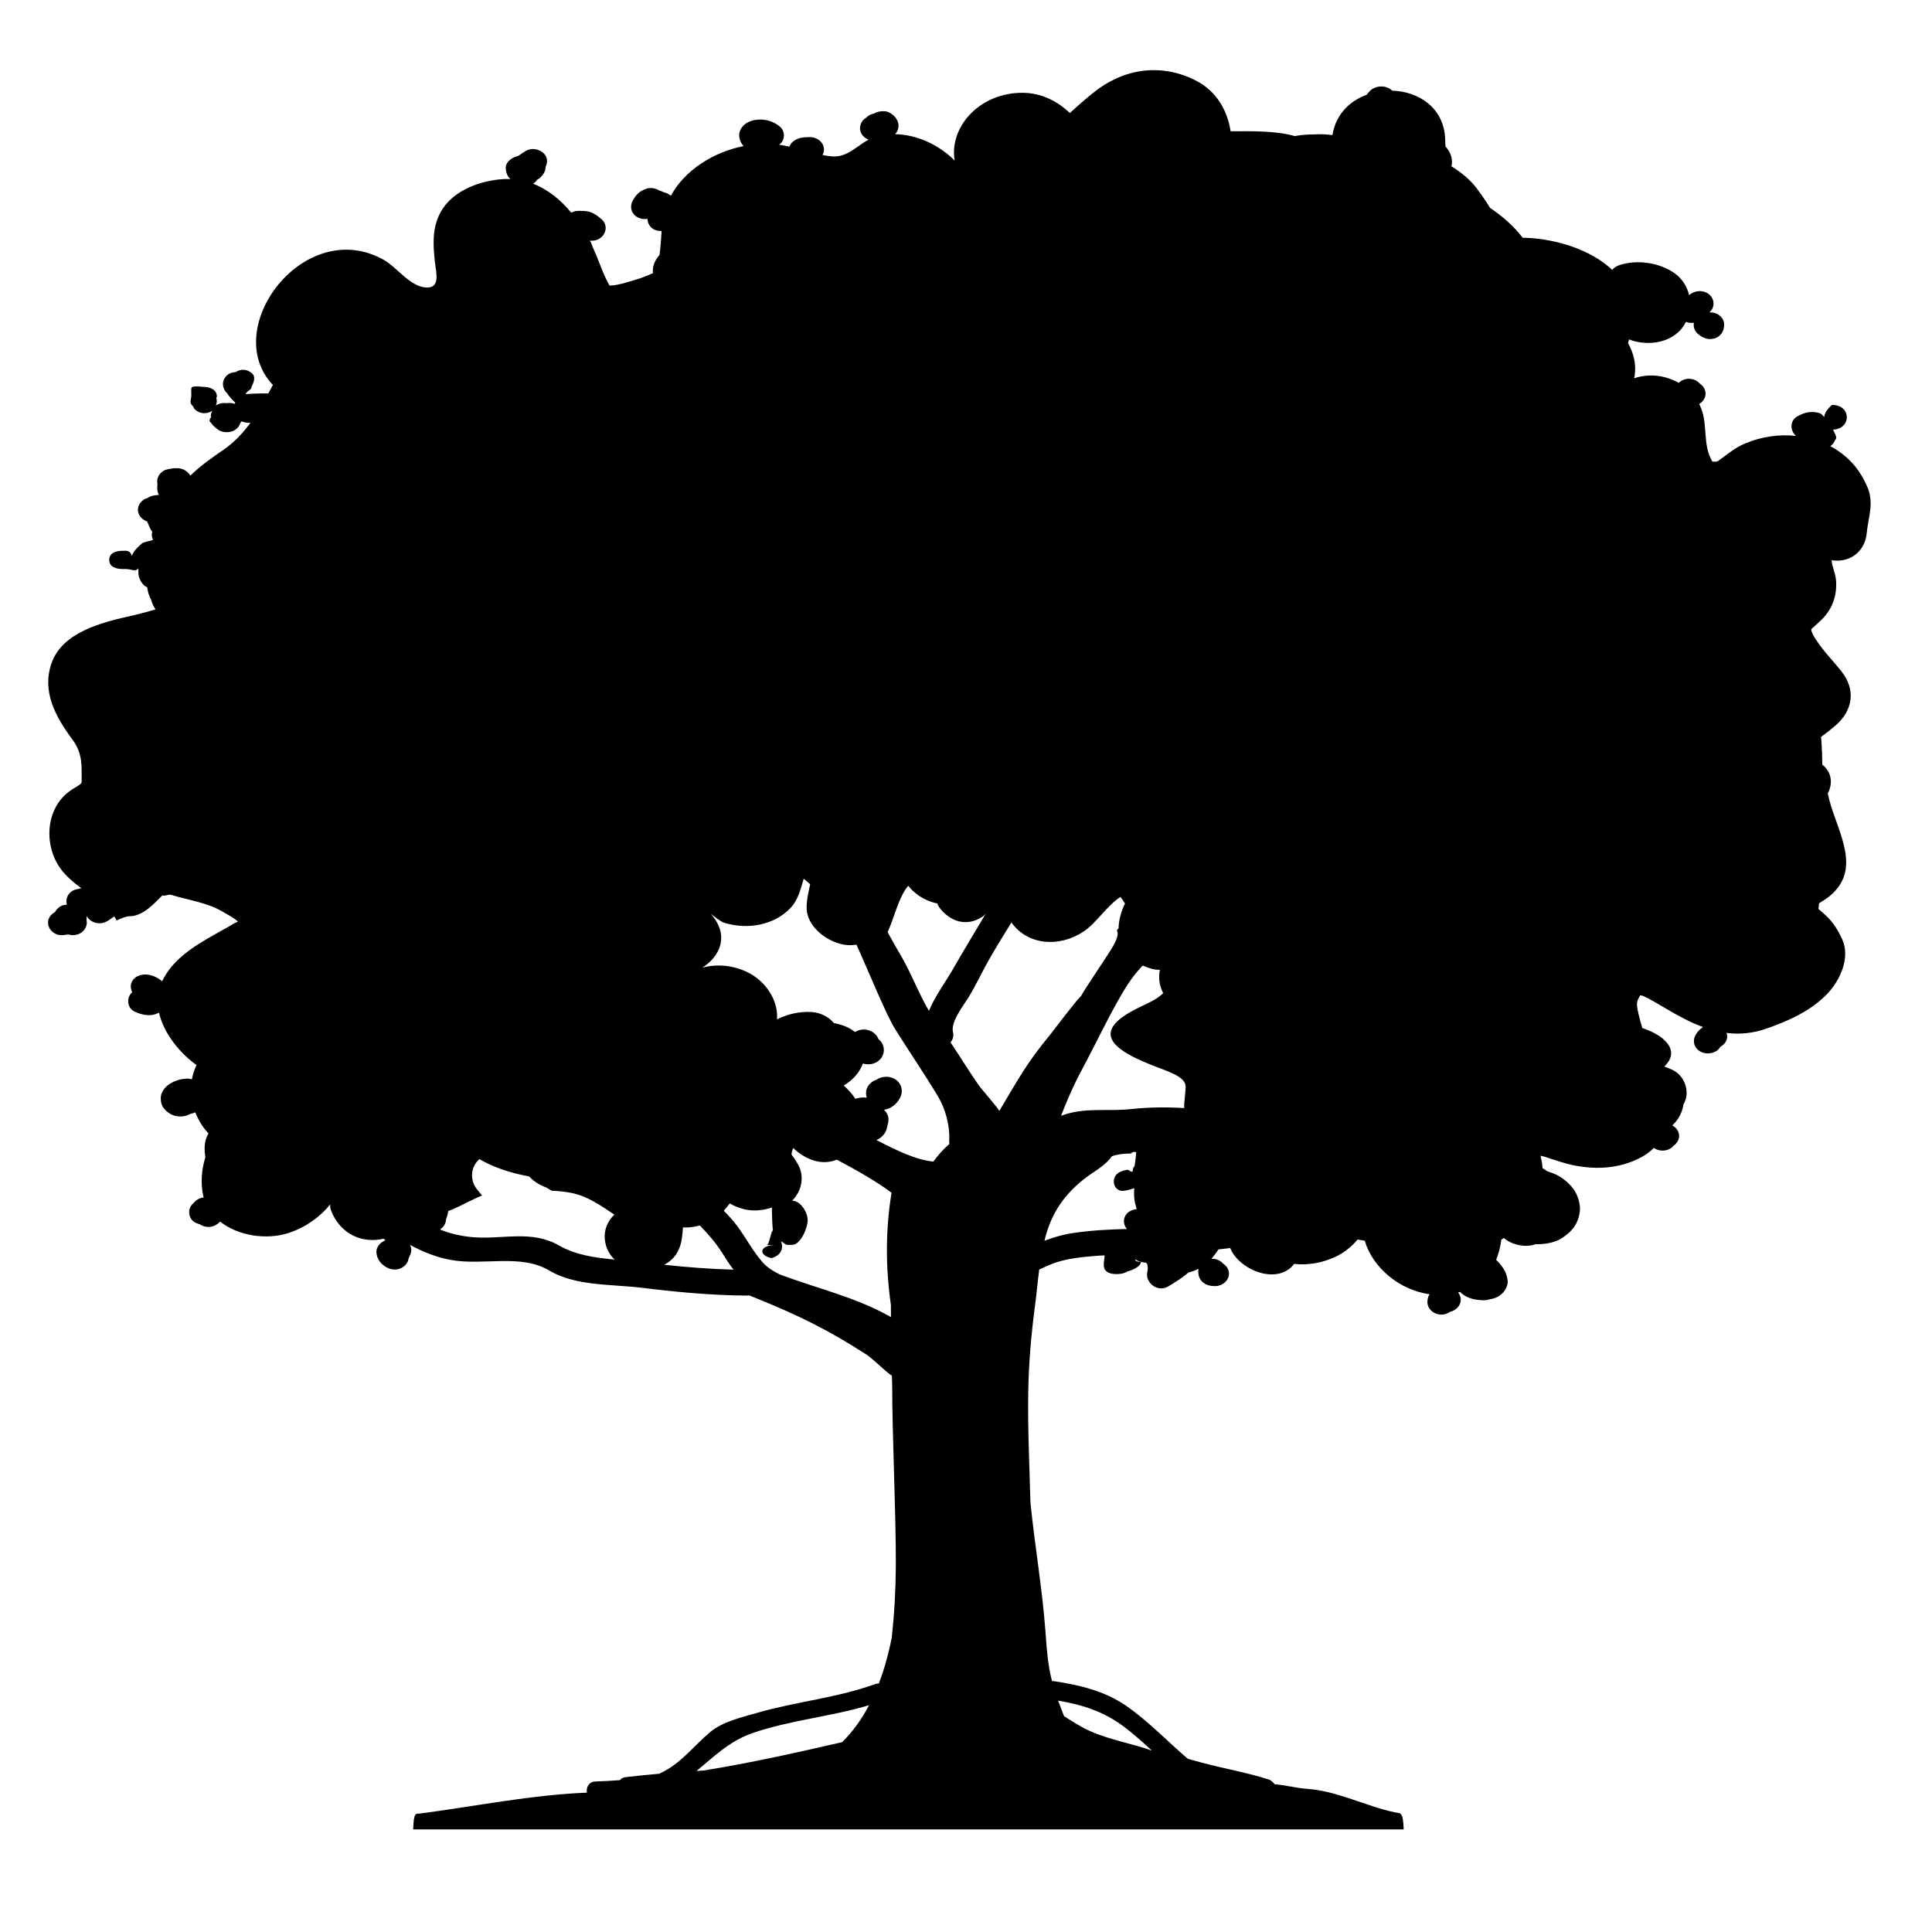 <?xml version="1.0" encoding="UTF-8"?>
<svg width="100pt" height="100pt" version="1.1" viewBox="0 0 100 100" xmlns="http://www.w3.org/2000/svg">
 <path d="m96.648 25.191c-0.332-0.766-0.785-1.363-1.523-1.867-0.125-0.086-0.254-0.16-0.387-0.23 0.117-0.082 0.203-0.199 0.25-0.324 0.145-0.129-0.043-0.352-0.109-0.531 0.965-0.047 0.953-1.281-0.051-1.281 0 0-0.395 0.312-0.402 0.625-0.121-0.094-0.117-0.168-0.285-0.211-0.398-0.105-0.746-0.027-1.09 0.168-0.434 0.238-0.398 0.754-0.09 1.023-0.887-0.098-1.793 0.039-2.633 0.391-0.547 0.227-0.949 0.59-1.414 0.914-0.047 0.031-0.137 0.035-0.184 0.027-0.039 0-0.066-0.004-0.098-0.004-0.523-0.887-0.219-1.859-0.59-2.777-0.027-0.066-0.059-0.137-0.09-0.203 0.195-0.117 0.328-0.316 0.328-0.539 0-0.203-0.113-0.391-0.289-0.508-0.133-0.156-0.34-0.258-0.574-0.258-0.203 0-0.395 0.082-0.527 0.211-0.637-0.363-1.43-0.496-2.203-0.27-0.035 0.012-0.074 0.023-0.109 0.039 0.012-0.047 0.023-0.086 0.031-0.133 0.094-0.625-0.059-1.176-0.34-1.695 0.02-0.066 0.035-0.129 0.051-0.191 0.055 0.023 0.105 0.043 0.16 0.059 0.918 0.281 1.996 0.094 2.578-0.637 0.078-0.102 0.148-0.211 0.207-0.328 0.125 0.051 0.27 0.062 0.41 0.047-0.035 0.199 0.027 0.41 0.195 0.562 0.227 0.199 0.5 0.336 0.828 0.258 0.371-0.09 0.543-0.395 0.543-0.715 0.012-0.355-0.32-0.645-0.715-0.645-0.02 0-0.035 0-0.055 0.004 0.004 0 0.008-0.004 0.012-0.008 0.285-0.242 0.273-0.668 0-0.91-0.285-0.254-0.738-0.242-1.023 0 0 0-0.004 0.004-0.008 0.004-0.008 0.004-0.016 0.012-0.023 0.016-0.102-0.434-0.348-0.84-0.738-1.121-0.773-0.559-1.973-0.746-2.906-0.418-0.148 0.055-0.258 0.137-0.336 0.234-1.113-1.051-2.894-1.598-4.469-1.66h-0.164c-0.434-0.574-1.035-1.113-1.688-1.547-0.234-0.383-0.484-0.734-0.703-1.027-0.316-0.418-0.773-0.805-1.297-1.125 0.09-0.375-0.043-0.734-0.309-1.031-0.004-0.121-0.012-0.242-0.016-0.363-0.055-1.645-1.371-2.481-2.742-2.523-0.312-0.305-0.875-0.285-1.172 0.031-0.055 0.059-0.102 0.117-0.152 0.18-0.883 0.324-1.602 1.023-1.77 2.09-0.309-0.047-0.645-0.059-0.977-0.035-0.273-0.004-0.578 0.016-0.914 0.074-0.016 0.004-0.031 0.008-0.047 0.012-1.023-0.285-2.164-0.254-3.332-0.25-0.164-1.066-0.715-2.078-1.82-2.637-1.836-0.922-3.762-0.59-5.285 0.641-0.422 0.336-0.824 0.691-1.215 1.051-0.633-0.602-1.453-1.035-2.422-1.047-2.238-0.023-3.832 1.758-3.543 3.504-0.797-0.797-1.93-1.34-3.082-1.363 0.203-0.199 0.234-0.531 0.086-0.762-0.137-0.234-0.426-0.457-0.742-0.426-0.152 0.012-0.297 0.031-0.422 0.113-0.008 0-0.012 0.004-0.02 0.008-0.168 0.035-0.309 0.113-0.414 0.227-0.25 0.141-0.355 0.453-0.281 0.699 0.059 0.188 0.219 0.348 0.422 0.422-0.633 0.348-1.141 0.953-1.934 0.867-0.152-0.016-0.305-0.043-0.453-0.07 0.051-0.086 0.078-0.18 0.078-0.281 0-0.352-0.332-0.645-0.727-0.645-0.32 0-0.629 0.027-0.875 0.23-0.086 0.07-0.148 0.16-0.191 0.266-0.176-0.043-0.348-0.074-0.531-0.102 0.012-0.008 0.027-0.02 0.039-0.027 0.285-0.234 0.277-0.68 0-0.91-0.43-0.363-1.078-0.48-1.613-0.242-0.281 0.125-0.512 0.422-0.492 0.711 0.012 0.203 0.09 0.387 0.227 0.539-1.59 0.316-3.055 1.266-3.762 2.57-0.098-0.082-0.219-0.145-0.359-0.176-0.008-0.004-0.016-0.008-0.023-0.012-0.07-0.031-0.141-0.059-0.215-0.082-0.207-0.121-0.445-0.176-0.703-0.082-0.328 0.117-0.516 0.316-0.668 0.594-0.176 0.312-0.098 0.695 0.262 0.883 0.145 0.074 0.324 0.098 0.492 0.07 0.012 0.316 0.242 0.629 0.699 0.629h0.035c-0.031 0.414-0.047 0.828-0.109 1.238-0.109 0.133-0.211 0.273-0.273 0.441-0.066 0.168-0.082 0.34-0.066 0.504-0.043 0.016-0.488 0.215-0.684 0.273-0.484 0.141-1.055 0.359-1.562 0.371-0.344-0.59-0.562-1.336-0.871-1.988-0.047-0.117-0.105-0.336-0.168-0.336h0.121c0.629 0 0.957-0.707 0.512-1.105-0.184-0.16-0.367-0.305-0.613-0.383-0.184-0.059-0.398-0.055-0.59-0.055-0.137 0-0.262 0.035-0.371 0.094-0.535-0.648-1.191-1.195-1.977-1.5 0.035-0.023 0.07-0.047 0.102-0.078 0.043-0.039 0.078-0.082 0.105-0.129 0.062-0.031 0.121-0.066 0.172-0.117 0.113-0.125 0.227-0.25 0.254-0.418 0.008-0.059 0.016-0.102 0.02-0.148 0.117-0.238 0.094-0.508-0.137-0.715-0.219-0.195-0.609-0.262-0.879-0.102-0.117 0.07-0.234 0.148-0.348 0.23-0.008 0.004-0.012 0.008-0.02 0.012-0.02 0.012-0.035 0.02-0.059 0.031-0.035 0.012-0.07 0.023-0.094 0.031-0.285 0.086-0.562 0.328-0.531 0.625 0.02 0.188 0.07 0.402 0.242 0.535-0.195-0.008-0.398 0-0.605 0.023-1.227 0.137-2.469 0.684-3.023 1.715-0.441 0.832-0.375 1.707-0.277 2.598 0.051 0.484 0.312 1.352-0.5 1.277-0.809-0.074-1.477-1.043-2.133-1.418-4.102-2.336-8.547 3.523-5.758 6.465-0.078 0.148-0.16 0.297-0.238 0.441-0.027 0-0.402-0.004-0.43-0.004-0.129 0.004-0.73 0.023-0.73 0.043v-0.012c0-0.125 0.324-0.242 0.285-0.352 0.117-0.238 0.246-0.531 0.031-0.719-0.258-0.227-0.57-0.242-0.855-0.059-0.242 0.004-0.43 0.105-0.562 0.312-0.16 0.246-0.09 0.594 0.145 0.793 0.02 0.047 0.055 0.09 0.09 0.133 0.094 0.121 0.203 0.23 0.316 0.336v0.008c-0.012 0.02-0.016 0.039-0.027 0.059-0.082-0.031-0.172-0.047-0.27-0.047-0.059 0-0.121 0.004-0.176 0.012-0.035-0.008-0.066-0.012-0.098-0.012-0.16 0-0.309 0.047-0.43 0.129 0.055-0.129 0.059-0.273 0.016-0.406 0.02-0.059 0.035 0.012 0.035-0.051 0-0.352-0.332-0.508-0.727-0.508l-0.262-0.02c-0.395 0-0.336 0.023-0.336 0.375v0.094c0 0.199-0.113 0.363 0.043 0.508 0.082 0.07 0.07 0.148 0.156 0.223 0.25 0.227 0.605 0.242 0.887 0.062-0.031 0.066-0.07 0.141-0.07 0.219 0 0.051-0.008 0.098 0 0.141 0 0.012-0.051 0.02-0.051 0.031 0.008 0.047-0.02 0.09-0.02 0.129v0.004c0 0.043 0.086 0.09 0.109 0.137 0.055 0.102 0.172 0.184 0.262 0.262 0.277 0.246 0.762 0.246 1.035 0 0.094-0.086 0.16-0.191 0.191-0.301 0.02-0.023 0.043-0.051 0.062-0.078 0.105 0.043 0.223 0.07 0.344 0.078 0.043 0 0.078 0 0.117-0.008-0.391 0.535-0.844 1.027-1.426 1.422-0.586 0.395-1.188 0.828-1.691 1.32-0.012-0.02-0.016-0.035-0.027-0.051-0.148-0.203-0.398-0.348-0.684-0.336-0.156-0.008-0.32 0.027-0.473 0.059-0.375 0.082-0.598 0.449-0.512 0.773-0.035 0.191-0.02 0.383 0.074 0.555-0.02 0-0.039-0.004-0.062 0-0.172 0.02-0.336 0.035-0.477 0.125-0.012 0.008-0.023 0.02-0.043 0.027-0.289 0.082-0.508 0.328-0.508 0.613 0 0.273 0.199 0.508 0.473 0.602 0.047 0.102 0.094 0.203 0.133 0.309 0.035 0.086 0.082 0.16 0.141 0.227-0.051 0.137-0.031 0.285 0.035 0.422-0.105 0.051-0.477 0.105-0.559 0.172-0.215 0.18-0.453 0.41-0.535 0.652-0.051-0.148-0.133-0.262-0.312-0.262h-0.137c-0.395 0-0.723 0.121-0.723 0.473 0 0.352 0.328 0.473 0.723 0.473h0.137c0.285 0 0.531 0.172 0.648-0.047 0 0.047 0 0.254 0.004 0.305 0.027 0.25 0.195 0.586 0.457 0.688 0.02 0.203 0.082 0.441 0.195 0.629 0.047 0.18 0.125 0.363 0.234 0.516-0.348 0.102-0.809 0.227-1.148 0.305-1.645 0.363-3.691 0.867-4.246 2.504-0.496 1.461 0.23 2.762 1.094 3.93 0.535 0.727 0.473 1.34 0.473 2.203 0 0.117-0.355 0.266-0.625 0.465-1.262 0.922-1.336 2.828-0.457 4.023 0.27 0.367 0.672 0.715 1.07 1-0.098 0.02-0.168 0.035-0.262 0.059-0.383 0.082-0.59 0.461-0.488 0.793-0.043 0-0.078 0.004-0.125 0.012-0.234 0.043-0.391 0.191-0.496 0.375-0.215 0.109-0.355 0.309-0.355 0.547 0 0.34 0.328 0.66 0.723 0.645 0.105-0.004 0.207-0.02 0.309-0.043 0.266 0.078 0.547 0.043 0.758-0.145 0.164-0.145 0.258-0.387 0.199-0.59 0.012-0.074 0.012-0.148 0-0.227 0.016 0.023 0.031 0.047 0.047 0.074 0.262 0.363 0.781 0.418 1.137 0.129-0.117 0.098 0.016-0.004 0.039-0.023 0.062-0.043 0.129-0.09 0.191-0.133 0.062-0.051 0.121 0.242 0.172 0.184 0.262-0.125 0.523-0.207 0.594-0.207h0.035c0.73 0 1.297-0.676 1.711-1.078 0.152 0.051 0.305-0.074 0.461-0.027 0.941 0.285 1.898 0.398 2.727 0.906 0.258 0.156 0.5 0.27 0.719 0.469-0.035 0.035-0.066 0.039-0.09 0.055-0.012 0.004-0.012 0-0.02 0-0.012 0.008-0.031 0.016-0.051 0.027-0.105 0.066-0.215 0.125-0.324 0.191-0.227 0.129-0.457 0.258-0.688 0.387-1.133 0.637-2.211 1.316-2.746 2.438-0.195-0.172-0.434-0.293-0.707-0.34-0.387-0.062-0.781 0.094-0.891 0.453-0.043 0.145-0.02 0.309 0.051 0.453-0.043 0.039-0.082 0.078-0.113 0.133-0.188 0.281-0.098 0.73 0.258 0.879 0.316 0.137 0.699 0.242 1.051 0.125 0.062-0.023 0.129-0.051 0.191-0.082 0.23 1.02 0.996 1.996 1.816 2.621 0.043 0.035 0.086 0.062 0.129 0.094-0.117 0.234-0.199 0.484-0.242 0.738-0.094-0.027-0.195-0.043-0.297-0.035-0.355 0.016-0.699 0.145-0.965 0.352-0.207 0.16-0.379 0.453-0.348 0.711 0.008 0.152 0.027 0.289 0.129 0.434s0.191 0.215 0.34 0.312c0.215 0.145 0.559 0.184 0.816 0.113 0.086-0.023 0.172-0.059 0.25-0.102 0.086-0.016 0.172-0.039 0.25-0.078 0.109 0.277 0.25 0.543 0.426 0.785 0.078 0.109 0.168 0.211 0.258 0.309-0.117 0.191-0.188 0.414-0.199 0.676-0.008 0.195 0.008 0.383 0.035 0.566-0.211 0.66-0.242 1.371-0.109 1.98 0.008 0.027 0.02 0.059 0.027 0.09-0.23 0.023-0.402 0.137-0.547 0.309-0.039 0.035-0.078 0.078-0.113 0.129-0.188 0.285-0.094 0.727 0.262 0.883 0.066 0.027 0.129 0.051 0.191 0.066 0.125 0.086 0.285 0.141 0.449 0.141 0.227 0 0.461-0.113 0.602-0.281 0.93 0.738 2.394 0.973 3.566 0.586 0.875-0.293 1.602-0.816 2.141-1.477-0.016 0.09-0.008 0.184 0.027 0.281 0.297 0.816 0.973 1.477 1.973 1.559 0.27 0.023 0.523-0.004 0.766-0.062 0.023 0.02 0.039 0.039 0.062 0.062 0.008 0.012 0.016 0.016 0.027 0.023-0.273 0.102-0.488 0.355-0.469 0.629 0.023 0.344 0.246 0.637 0.586 0.801 0.449 0.215 0.961-0.012 1.066-0.426 0.008-0.051 0.027-0.102 0.051-0.152 0-0.008 0.004-0.016 0.012-0.023 0.102-0.191 0.125-0.398 0.027-0.59 0.656 0.352 1.348 0.637 2.094 0.773 1.703 0.316 3.617-0.336 5.109 0.551 1.359 0.809 3.203 0.703 4.773 0.891 1.809 0.223 3.617 0.395 5.449 0.406 0.047 0 0.086-0.008 0.125-0.012l0.375 0.152c2.211 0.898 3.715 1.633 5.703 2.918 0.316 0.203 0.965 0.863 1.312 1.094 0.004 0.203 0.012 0.406 0.016 0.605-0.008 2.156 0.199 6.617 0.188 9.23-0.008 1.266-0.078 2.488-0.211 3.715-0.023 0.125-0.051 0.25-0.078 0.371-0.145 0.66-0.336 1.344-0.59 2.008-0.062-0.004-0.129 0.004-0.199 0.031-1.977 0.715-4.059 0.898-6.066 1.477-0.809 0.234-1.809 0.453-2.469 1.008-0.871 0.727-1.516 1.637-2.574 2.121-0.02 0.008-0.027 0.02-0.043 0.031-0.59 0.051-1.184 0.109-1.773 0.18-0.133 0.016-0.215 0.074-0.277 0.152-0.422 0.031-0.848 0.059-1.273 0.07-0.344 0.012-0.484 0.316-0.438 0.578-2.887 0.117-5.773 0.703-8.637 1.082-0.211 0.031-0.324-0.125-0.355 0.82h51.27c-0.035-0.945-0.168-0.824-0.441-0.879-1.504-0.312-2.996-1.113-4.547-1.219-0.566-0.039-1.129-0.195-1.688-0.238-0.074-0.078-0.172-0.203-0.305-0.246-1.133-0.363-2.309-0.562-3.449-0.867-0.281-0.074-0.512-0.148-0.742-0.203-1.059-0.906-2.035-1.938-3.184-2.738-1.117-0.777-2.445-1.09-3.769-1.285-0.031-0.004-0.055 0-0.078 0.004-0.227-0.875-0.277-1.73-0.344-2.633-0.168-2.211-0.551-4.406-0.773-6.613-0.051-1.91-0.145-3.824-0.113-5.734 0.023-1.488 0.152-2.945 0.344-4.422 0.086-0.629 0.141-1.27 0.223-1.906 0.215-0.098 0.43-0.195 0.648-0.285 0.73-0.297 1.676-0.375 2.465-0.434 0.066-0.008 0.27-0.008 0.27-0.012 0 0.312-0.172 0.699 0.184 0.883 0.254 0.137 0.789 0.105 1.012-0.059 0.258-0.062 0.664-0.25 0.688-0.477-0.023-0.016-0.207-0.027-0.203-0.035 0.008-0.016-0.094-0.031-0.086-0.047 0.012-0.023 0-0.047-0.004-0.066 0.086 0.066 0.184 0.113 0.297 0.137 0 0 0.004-0.004 0.004-0.008v0.012c0.082 0.02 0.168 0.035 0.254 0.035 0.023 0.027 0.035 0.059 0.066 0.082 0.027 0.129 0.035 0.258 0 0.402-0.125 0.523 0.508 1.086 1.086 0.746 0.375-0.227 0.738-0.453 1.047-0.719 0.184-0.047 0.359-0.113 0.52-0.195-0.012 0.039-0.016 0.086-0.016 0.133 0 0.211 0.059 0.41 0.234 0.566 0.172 0.152 0.395 0.199 0.629 0.199 0.395 0 0.727-0.293 0.727-0.645 0-0.207-0.113-0.391-0.293-0.508-0.133-0.156-0.34-0.262-0.57-0.262-0.02 0-0.035 0.004-0.051 0.008 0.117-0.137 0.25-0.309 0.371-0.492 0.203-0.023 0.406-0.047 0.609-0.07 0.035 0.09 0.07 0.172 0.125 0.254 0.387 0.609 1.207 1.098 2 1.109 0.477 0.008 0.895-0.172 1.164-0.52 0.004-0.008 0.004-0.016 0.012-0.023 0.707 0.078 1.445-0.047 2.117-0.355 0.465-0.215 0.867-0.535 1.172-0.906 0.125 0.023 0.246 0.043 0.371 0.059 0.402 1.391 1.797 2.559 3.356 2.773-0.074 0.113-0.113 0.25-0.113 0.406 0 0.352 0.328 0.648 0.727 0.648 0.172 0 0.32-0.059 0.445-0.145 0.312-0.07 0.555-0.324 0.555-0.625 0-0.137-0.055-0.266-0.137-0.375 0.035-0.012 0.07-0.023 0.102-0.031 0.25 0.266 0.637 0.402 1.031 0.422 0.16 0.023 0.316 0.016 0.461-0.027 0.125-0.02 0.25-0.055 0.363-0.098 0.363-0.145 0.645-0.535 0.605-0.891-0.043-0.426-0.285-0.762-0.594-1.066 0.137-0.332 0.223-0.688 0.27-1.047 0.043-0.027 0.086-0.055 0.129-0.082 0.398 0.344 1.102 0.52 1.637 0.32 0.496 0.012 1.004-0.078 1.375-0.32 0.566-0.367 0.871-0.805 0.926-1.438 0.027-0.352-0.133-0.848-0.363-1.137-0.293-0.371-0.715-0.695-1.215-0.84-0.039-0.02-0.086-0.035-0.129-0.047-0.066-0.059-0.145-0.105-0.227-0.152-0.012-0.223-0.055-0.434-0.105-0.645 0.059 0.016 0.109 0.023 0.172 0.039 0.402 0.129 0.793 0.266 1.211 0.379 0.723 0.191 1.586 0.273 2.367 0.148 0.848-0.133 1.676-0.504 2.113-0.973 0.281 0.203 0.699 0.188 0.957-0.039 0.023-0.023 0.043-0.043 0.059-0.066 0.176-0.121 0.293-0.312 0.293-0.512 0-0.238-0.145-0.434-0.352-0.543 0.309-0.289 0.512-0.656 0.578-1.086 0.043-0.078 0.086-0.168 0.113-0.258 0.172-0.562-0.102-1.273-0.711-1.547-0.137-0.059-0.262-0.105-0.391-0.156 0.355-0.355 0.492-0.746 0.172-1.18-0.266-0.359-0.738-0.621-1.312-0.816-0.07-0.234-0.137-0.465-0.188-0.688-0.07-0.297-0.133-0.582-0.047-0.77 0.016-0.039 0.09-0.168 0.125-0.238 0.07 0.012 0.148 0.027 0.195 0.055 0.352 0.172 0.688 0.363 1.023 0.566 0.668 0.398 1.34 0.773 2.031 1.023-0.156 0.105-0.285 0.246-0.375 0.398-0.184 0.312-0.094 0.699 0.262 0.883 0.328 0.172 0.809 0.078 0.992-0.23 0.004-0.008 0.008-0.016 0.012-0.023 0.215-0.113 0.363-0.312 0.363-0.547 0-0.059-0.016-0.117-0.035-0.176 0.656 0.082 1.336 0.031 2.066-0.223 1.172-0.406 2.32-0.934 3.148-1.801 0.68-0.711 1.199-1.883 0.777-2.812-0.219-0.48-0.465-0.891-0.875-1.266-0.078-0.07-0.23-0.203-0.359-0.316 0.016-0.094 0.023-0.191 0.031-0.289 0.004-0.004 0.008-0.008 0.02-0.012 0.176-0.121 0.371-0.23 0.535-0.367 1.793-1.488 0.246-3.523-0.102-5.312 0.258-0.488 0.227-1.082-0.285-1.492 0-0.398-0.016-0.797-0.043-1.191-0.008-0.078-0.016-0.16-0.023-0.238 0.258-0.188 0.508-0.383 0.746-0.586 0.895-0.773 1.062-1.828 0.348-2.762-0.438-0.57-0.977-1.09-1.355-1.695-0.102-0.137-0.184-0.289-0.234-0.449 0-0.035-0.004-0.062-0.008-0.09 0.184-0.164 0.367-0.324 0.543-0.496 0.566-0.559 0.797-1.277 0.738-2.023-0.031-0.395-0.215-0.73-0.227-1.047 0.09 0.016 0.18 0.023 0.273 0.023 0.91-0.004 1.457-0.645 1.539-1.391 0.074-0.844 0.406-1.578 0.031-2.438zm-67.719 39.273c-1.422-0.812-2.879-0.305-4.434-0.426-0.605-0.047-1.172-0.184-1.707-0.391 0.008-0.016 0.016-0.027 0.02-0.039 0.023-0.016 0.051-0.031 0.07-0.051 0.129-0.117 0.203-0.277 0.207-0.441 0.059-0.141 0.094-0.285 0.117-0.434 0.051-0.02 0.102-0.035 0.148-0.055 0.488-0.199 1.043-0.52 1.605-0.75-0.102-0.113-0.199-0.227-0.289-0.348-0.352-0.465-0.309-1.129 0.148-1.535 0.098 0.051 0.188 0.105 0.285 0.16 0.738 0.371 1.512 0.594 2.289 0.738 0.234 0.254 0.547 0.453 0.902 0.578 0.082 0.059 0.176 0.109 0.266 0.164 0.344 0.008 0.691 0.047 1.027 0.113 0.828 0.164 1.52 0.656 2.215 1.121-0.34 0.324-0.543 0.781-0.492 1.281 0.043 0.438 0.23 0.785 0.508 1.047-1.02-0.098-2.016-0.234-2.887-0.734zm14.656 25.711c-2.379 0.547-4.754 1.078-7.156 1.465-0.125 0.008-0.254 0.02-0.379 0.027 0.891-0.73 1.699-1.547 2.894-1.961 1.961-0.676 4.051-0.848 6.039-1.445-0.371 0.703-0.824 1.355-1.398 1.914zm14.59-0.801c0.508 0.383 0.98 0.809 1.449 1.238-1.023-0.367-2.117-0.543-3.117-0.973-0.512-0.219-0.973-0.52-1.434-0.812-0.102-0.266-0.203-0.535-0.305-0.801 1.246 0.207 2.371 0.562 3.406 1.348zm-11.453-43.09c0.082-0.16 0.18-0.305 0.289-0.438 0.113 0.145 0.246 0.281 0.383 0.387 0.316 0.262 0.715 0.449 1.125 0.531 0.02 0.07 0.047 0.137 0.102 0.207 0.531 0.715 1.398 1.031 2.231 0.477 0.086-0.055 0.141-0.121 0.188-0.191-0.57 0.977-1.168 1.941-1.711 2.898-0.367 0.648-0.934 1.398-1.246 2.168-0.523-0.883-0.871-1.84-1.383-2.738-0.258-0.449-0.516-0.891-0.758-1.34 0.273-0.574 0.465-1.367 0.781-1.961zm-12.348 19.18c0.555-0.277 0.832-0.773 0.918-1.34 0.027-0.195 0.043-0.398 0.059-0.594 0.129 0.008 0.258 0.008 0.395-0.008 0.156-0.016 0.316-0.047 0.477-0.09 0.434 0.441 0.832 0.902 1.16 1.422 0.184 0.297 0.371 0.59 0.582 0.863-1.203-0.031-2.394-0.125-3.59-0.254zm11.738 2.094c0 0.207 0 0.41 0.004 0.617-0.023-0.012-0.039-0.027-0.062-0.035-1.754-1-3.809-1.461-5.715-2.184-0.336-0.172-0.637-0.363-0.844-0.594-0.531-0.598-0.887-1.305-1.363-1.938-0.199-0.262-0.43-0.516-0.668-0.758 0.098-0.113 0.203-0.238 0.309-0.375 0.254 0.148 0.535 0.258 0.84 0.32 0.434 0.086 0.91 0.035 1.352-0.113-0.008 0.043-0.012 0.082-0.012 0.125 0 0.098 0.023 0.988 0.059 1.07-0.094-0.035-0.195 0.746-0.316 0.746h0.465c-0.859 0-0.93 0.535-0.23 0.68 0.48-0.125 0.645-0.496 0.492-0.875 0.102 0.047 0.219 0.191 0.34 0.191h0.23c0.445 0 0.812-0.871 0.812-1.281 0-0.398-0.363-1.004-0.805-1.008 0.469-0.457 0.672-1.211 0.309-1.871-0.047-0.078-0.184-0.312-0.34-0.516 0.012-0.113 0.039-0.258 0.09-0.34 0.164 0.168 0.344 0.297 0.539 0.414 0.629 0.375 1.219 0.391 1.715 0.191 1.094 0.574 2.148 1.195 2.812 1.695 0.004 0.008 0.012 0.012 0.02 0.023-0.316 1.934-0.309 3.871-0.031 5.812zm2.195-7.434c-0.93-0.098-1.895-0.578-2.941-1.113 0.27-0.125 0.484-0.34 0.547-0.648 0.004-0.023 0.004-0.043 0.008-0.062 0.035-0.109 0.062-0.219 0.066-0.344 0.012-0.191-0.086-0.379-0.23-0.512l-0.004-0.004c0.055-0.004 0.105-0.016 0.152-0.031 0.312-0.105 0.516-0.293 0.668-0.562 0.203-0.359 0.105-0.801-0.289-1.016-0.277-0.148-0.656-0.125-0.914 0.051-0.312 0.105-0.555 0.379-0.543 0.695 0 0.086 0.02 0.164 0.035 0.238-0.195-0.031-0.398 0-0.59 0.059-0.168-0.258-0.375-0.492-0.602-0.688 0.477-0.273 0.828-0.691 0.996-1.141 0.285 0.094 0.621 0.035 0.848-0.172 0.312-0.285 0.312-0.766 0-1.051-0.016-0.016-0.035-0.035-0.051-0.051-0.035-0.098-0.094-0.188-0.184-0.266-0.148-0.137-0.359-0.219-0.574-0.219-0.156 0-0.316 0.047-0.453 0.129-0.191-0.16-0.438-0.289-0.754-0.383-0.113-0.035-0.23-0.059-0.34-0.082-0.266-0.328-0.691-0.539-1.168-0.57-0.609-0.035-1.234 0.109-1.773 0.383 0.074-0.848-0.438-1.75-1.199-2.254-0.688-0.449-1.578-0.637-2.422-0.48-0.07 0.012-0.156 0.035-0.246 0.059 0.762-0.484 1.219-1.301 0.852-2.156-0.098-0.227-0.238-0.441-0.406-0.629 0.246 0.184 0.504 0.398 0.676 0.453 1.215 0.383 2.617 0.133 3.461-0.777 0.387-0.418 0.512-0.973 0.668-1.496 0.008 0.008 0.016 0.012 0.023 0.02 0.105 0.082 0.207 0.172 0.309 0.266-0.09 0.422-0.195 0.855-0.18 1.273 0.031 0.875 0.953 1.648 1.859 1.84 0.242 0.051 0.488 0.051 0.719 0.012 0.652 1.441 1.523 3.602 2.004 4.375 0.723 1.156 1.516 2.316 2.219 3.484 0.375 0.625 0.613 1.496 0.578 2.238-0.004 0.078 0 0.148 0.008 0.219-0.312 0.27-0.59 0.582-0.832 0.914zm3.418-2.625c-0.191-0.309-0.891-1.074-1.094-1.367-0.496-0.719-0.945-1.453-1.434-2.18 0.121-0.137 0.18-0.32 0.129-0.535-0.129-0.543 0.574-1.406 0.848-1.863 0.344-0.578 0.625-1.18 0.953-1.766 0.387-0.691 0.809-1.367 1.227-2.047 0.004 0.012 0.012 0.02 0.016 0.031 0.867 1.184 2.496 1.262 3.727 0.438 0.652-0.438 1.207-1.34 1.898-1.785 0.086 0.105 0.16 0.223 0.234 0.34-0.207 0.426-0.324 0.871-0.332 1.289-0.25 0.207 0.188 0.043-0.258 0.875-0.207 0.387-1.488 2.246-1.691 2.637-0.16 0.102-1.461 1.828-1.582 1.977-1.246 1.504-1.66 2.32-2.641 3.957zm6.652 5.269c-0.258 0.227-0.266 0.598-0.047 0.844-0.934 0.023-1.863 0.07-2.789 0.211-0.543 0.078-1.02 0.227-1.477 0.398 0.023-0.102 0.047-0.207 0.078-0.309 0.34-1.164 0.91-2.019 1.898-2.828 0.523-0.43 1.125-0.691 1.512-1.238 0.312-0.109 0.629-0.137 0.949-0.137h0.012c0.02 0 0.168-0.152 0.297-0.059-0.023 0.262-0.039 0.402-0.078 0.664-0.012 0.078-0.035 0.082-0.074 0.129-0.004 0.008-0.016 0.098-0.02 0.102-0.008 0.008-0.02 0.105-0.027 0.105h-0.023c-0.078 0-0.16-0.113-0.238-0.098-0.191 0.031-0.348 0.066-0.496 0.18-0.383 0.297-0.199 0.984 0.34 0.902 0.18-0.027 0.352-0.082 0.516-0.133-0.027 0.312-0.012 0.625 0.078 0.91 0.02 0.066 0.023 0.113 0.047 0.172-0.156 0.023-0.336 0.078-0.457 0.184zm2.918-5.414c-0.902-0.055-1.809-0.047-2.703 0.047-1.34 0.148-2.426-0.113-3.672 0.352 0.309-0.801 0.652-1.594 1.07-2.367 0.617-1.148 1.172-2.324 1.805-3.461 0.379-0.684 0.785-1.375 1.352-1.945 0.152 0.066 0.312 0.125 0.492 0.172 0.133 0.035 0.262 0.047 0.395 0.051-0.082 0.406-0.027 0.805 0.172 1.203-0.168 0.16-0.371 0.312-0.66 0.453-0.688 0.34-1.414 0.648-1.828 1.125-0.855 0.984 0.832 1.727 2.062 2.211 0.648 0.258 1.59 0.523 1.586 1.047 0 0.379-0.086 0.742-0.07 1.113z"/>
</svg>

